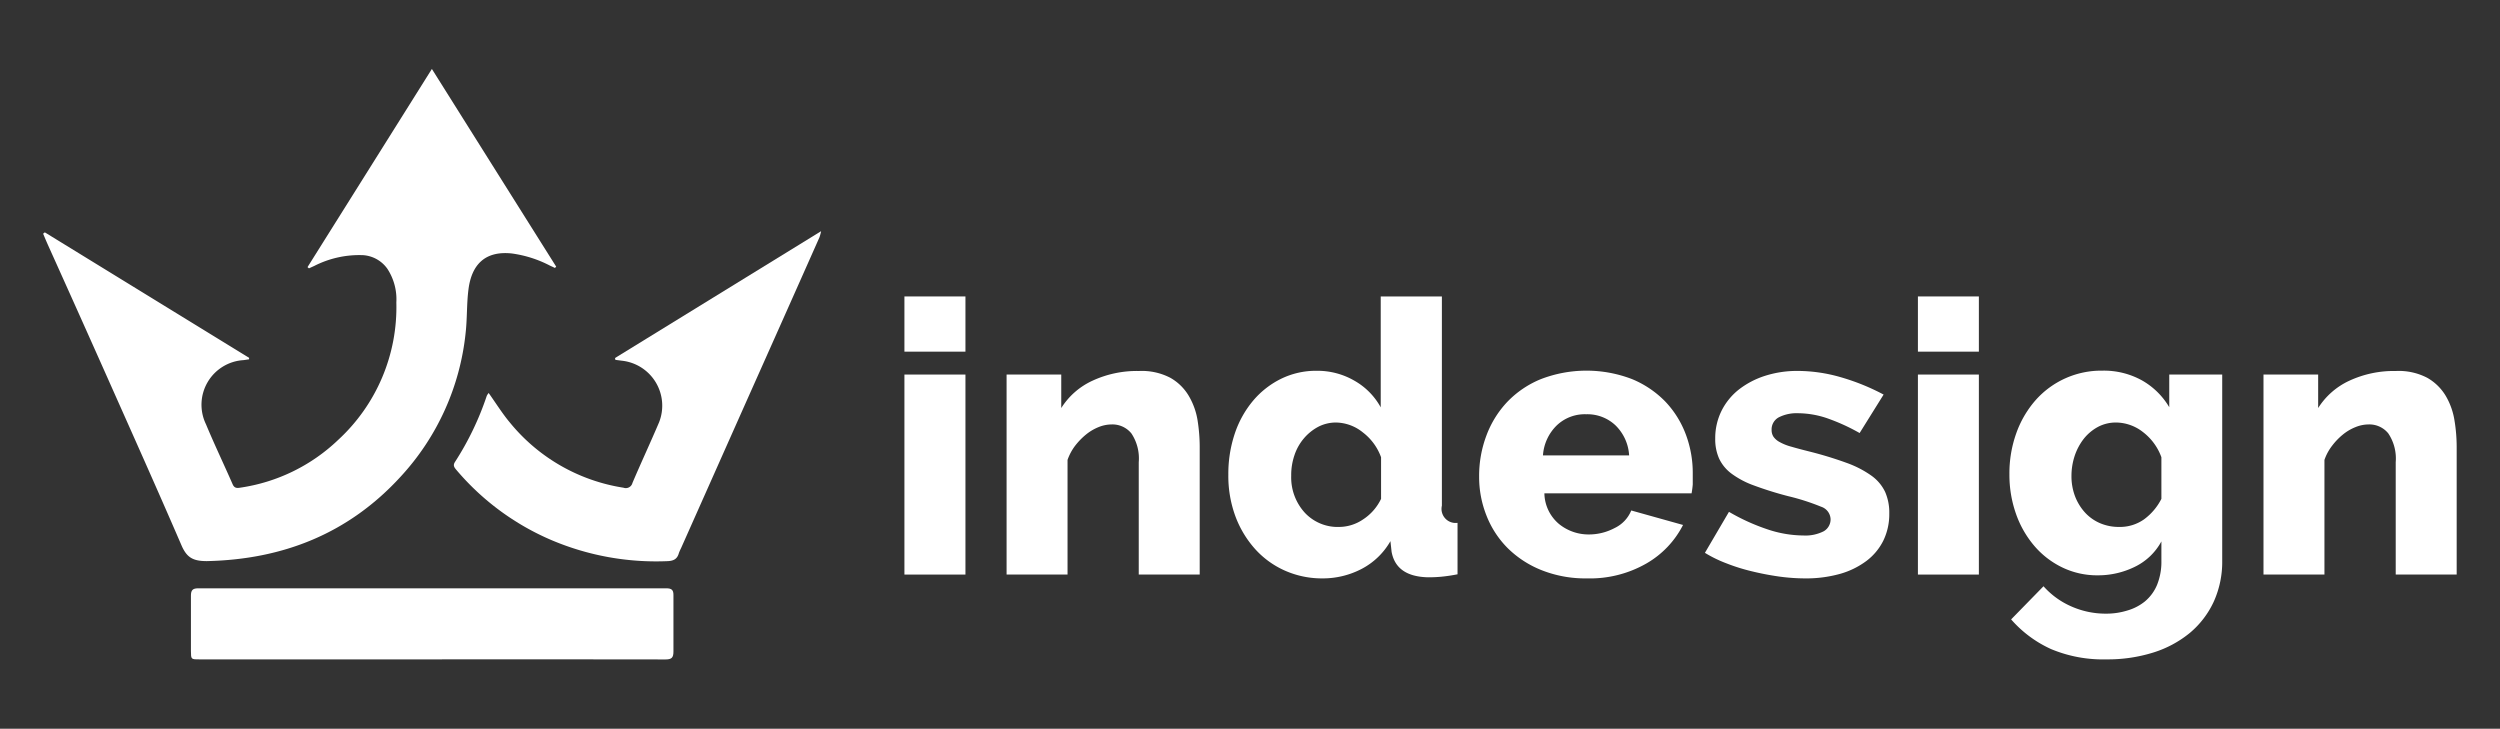 <?xml version="1.0" encoding="UTF-8"?>
<svg xmlns="http://www.w3.org/2000/svg" id="Layer_1" data-name="Layer 1" viewBox="0 0 365.84 106.64">
  <rect x="0" y="0" width="365.84" height="106.64" fill="#333333" stroke="none"/>
  <defs>
    <style>.cls-1{fill:#fff;}</style>
  </defs>
  <title>Indesign Rebrand</title>
  <path class="cls-1" d="M132.35,51.46V43.38h8.93v8.08Zm0,32.62V54.81h8.93V84.08Z"></path>
  <path class="cls-1" d="M175.56,84.08h-8.92V67.63a6.6,6.6,0,0,0-1.08-4.21,3.57,3.57,0,0,0-2.87-1.31,5.16,5.16,0,0,0-1.93.39,7.09,7.09,0,0,0-1.84,1.09,9.92,9.92,0,0,0-1.59,1.64,7.53,7.53,0,0,0-1.11,2.07V84.08H147.3V54.81h8v4.9a10.66,10.66,0,0,1,4.57-4,15.45,15.45,0,0,1,6.8-1.42,9,9,0,0,1,4.6,1A7.31,7.31,0,0,1,174,58a10.24,10.24,0,0,1,1.26,3.59,25,25,0,0,1,.3,3.79Z"></path>
  <path class="cls-1" d="M193.57,84.64A13.37,13.37,0,0,1,188,83.49a12.89,12.89,0,0,1-4.38-3.2,15,15,0,0,1-2.87-4.83,17.08,17.08,0,0,1-1-6,18.47,18.47,0,0,1,.94-6,14.74,14.74,0,0,1,2.68-4.82,12.66,12.66,0,0,1,4.1-3.21,11.62,11.62,0,0,1,5.21-1.17,10.79,10.79,0,0,1,5.52,1.45,10,10,0,0,1,3.85,3.9V43.38H211V74a2.06,2.06,0,0,0,2.29,2.51v7.53a24,24,0,0,1-2.43.36c-.69.06-1.31.08-1.87.08q-4.68-.1-5.35-3.73l-.17-1.56a10.39,10.39,0,0,1-4.23,4.07A12.27,12.27,0,0,1,193.57,84.64Zm2.4-7.53A6.28,6.28,0,0,0,199.48,76a7.38,7.38,0,0,0,2.62-3V66.91a8,8,0,0,0-2.7-3.66,6.38,6.38,0,0,0-3.87-1.42,5.61,5.61,0,0,0-2.65.64,7.14,7.14,0,0,0-2.09,1.7,7.4,7.4,0,0,0-1.37,2.46,9,9,0,0,0-.47,3,7.66,7.66,0,0,0,2,5.41A6.58,6.58,0,0,0,196,77.11Z"></path>
  <path class="cls-1" d="M232.21,84.64a17.34,17.34,0,0,1-6.61-1.2,14.81,14.81,0,0,1-5-3.26,13.91,13.91,0,0,1-3.09-4.77,15.3,15.3,0,0,1-1.06-5.66,16.74,16.74,0,0,1,1.06-6,14.52,14.52,0,0,1,3.06-4.94,14.28,14.28,0,0,1,4.94-3.34,18.59,18.59,0,0,1,13.3,0,14.52,14.52,0,0,1,4.9,3.31,14.18,14.18,0,0,1,3,4.83,16,16,0,0,1,1,5.74c0,.52,0,1,0,1.53a12.46,12.46,0,0,1-.17,1.31H226a6,6,0,0,0,2.14,4.49,6.86,6.86,0,0,0,4.38,1.53,8,8,0,0,0,3.76-.94,4.87,4.87,0,0,0,2.43-2.57l7.58,2.12a13.63,13.63,0,0,1-5.35,5.63A16.62,16.62,0,0,1,232.21,84.64Zm6.19-18a6.68,6.68,0,0,0-2-4.4,6,6,0,0,0-4.29-1.62,5.94,5.94,0,0,0-4.32,1.65,6.78,6.78,0,0,0-2,4.37Z"></path>
  <path class="cls-1" d="M264.1,84.64a28.42,28.42,0,0,1-3.82-.28c-1.32-.19-2.63-.44-3.93-.76a27.48,27.48,0,0,1-3.73-1.17,18.63,18.63,0,0,1-3.13-1.53l3.52-6a29.84,29.84,0,0,0,5.63,2.56,16.73,16.73,0,0,0,5.24.9,5.88,5.88,0,0,0,3-.62,2,2,0,0,0,1-1.78,2,2,0,0,0-1.39-1.81,32.94,32.94,0,0,0-4.8-1.54,51.14,51.14,0,0,1-5-1.56,12.78,12.78,0,0,1-3.32-1.75,5.85,5.85,0,0,1-1.81-2.21,6.94,6.94,0,0,1-.56-2.9,9,9,0,0,1,.92-4.07A9.23,9.23,0,0,1,254.46,57a12.38,12.38,0,0,1,3.82-2,15.38,15.38,0,0,1,4.82-.72,22.83,22.83,0,0,1,6.27.92,32.33,32.33,0,0,1,6.27,2.54l-3.51,5.63a28.77,28.77,0,0,0-4.88-2.21,13.51,13.51,0,0,0-4.15-.69,5.76,5.76,0,0,0-2.76.58,2,2,0,0,0-1.09,1.87,1.78,1.78,0,0,0,.28,1,2.62,2.62,0,0,0,.92.78,7.42,7.42,0,0,0,1.7.67c.71.21,1.58.44,2.62.7a55.38,55.38,0,0,1,5.47,1.67,15,15,0,0,1,3.62,1.87,6.21,6.21,0,0,1,2,2.37,7.55,7.55,0,0,1,.61,3.18,8.86,8.86,0,0,1-.86,3.93,8.38,8.38,0,0,1-2.49,3,11.82,11.82,0,0,1-3.9,1.9A18.43,18.43,0,0,1,264.1,84.64Z"></path>
  <path class="cls-1" d="M280.66,51.46V43.38h8.92v8.08Zm0,32.62V54.81h8.92V84.08Z"></path>
  <path class="cls-1" d="M307,84.19A11.72,11.72,0,0,1,301.71,83a12.51,12.51,0,0,1-4.07-3.18A14.71,14.71,0,0,1,295,75.16a17.17,17.17,0,0,1-.95-5.75,17.39,17.39,0,0,1,1-6,14.82,14.82,0,0,1,2.78-4.79,12.83,12.83,0,0,1,9.82-4.38,11.5,11.5,0,0,1,5.79,1.42,10.82,10.82,0,0,1,4,3.93V54.81h7.75V82.07a14.09,14.09,0,0,1-1.25,6,13.14,13.14,0,0,1-3.49,4.55,15.86,15.86,0,0,1-5.35,2.87,22.29,22.29,0,0,1-6.86,1,19.66,19.66,0,0,1-8.08-1.5,17.16,17.16,0,0,1-5.86-4.35l4.74-4.85a11.7,11.7,0,0,0,4,2.92,12.41,12.41,0,0,0,5.16,1.09,10.32,10.32,0,0,0,3.07-.45A7.33,7.33,0,0,0,313.89,88a6.3,6.3,0,0,0,1.76-2.4,9,9,0,0,0,.64-3.54V79.23a8.76,8.76,0,0,1-3.88,3.71A12.16,12.16,0,0,1,307,84.19Zm3.12-7.08A6.11,6.11,0,0,0,313.75,76,8.47,8.47,0,0,0,316.29,73V66.91a8.1,8.1,0,0,0-2.73-3.71,6.46,6.46,0,0,0-3.91-1.37,5.57,5.57,0,0,0-2.64.64,6.74,6.74,0,0,0-2.07,1.73,8.38,8.38,0,0,0-1.34,2.51,9.36,9.36,0,0,0-.47,2.93,8.22,8.22,0,0,0,.53,3A7.48,7.48,0,0,0,305.11,75a6.39,6.39,0,0,0,2.2,1.56A7,7,0,0,0,310.1,77.11Z"></path>
  <path class="cls-1" d="M359.5,84.08h-8.92V67.63a6.6,6.6,0,0,0-1.09-4.21,3.55,3.55,0,0,0-2.87-1.31,5.14,5.14,0,0,0-1.92.39,7,7,0,0,0-1.85,1.09,9.49,9.49,0,0,0-1.58,1.64,7.3,7.3,0,0,0-1.12,2.07V84.08h-8.92V54.81h8v4.9a10.72,10.72,0,0,1,4.57-4,15.48,15.48,0,0,1,6.8-1.42,9,9,0,0,1,4.6,1A7.41,7.41,0,0,1,357.94,58a10.23,10.23,0,0,1,1.25,3.59,23.8,23.8,0,0,1,.31,3.79Z"></path>
  <path class="cls-1" d="M6.56,34,36.45,52.36l0,.22-.81.12a6.54,6.54,0,0,0-5.5,9.38c1.25,3,2.62,5.85,3.9,8.78.26.6.65.58,1.14.5a26.22,26.22,0,0,0,14.32-7A26.39,26.39,0,0,0,58,44.25a8.14,8.14,0,0,0-1.31-4.91,4.74,4.74,0,0,0-3.54-2A14.48,14.48,0,0,0,46,38.91l-.79.36L45,39.09l18.2-29c6.14,9.77,12.16,19.35,18.19,28.93l-.18.19-.75-.35a17,17,0,0,0-5.57-1.77c-4-.42-5.88,1.74-6.33,5.22-.28,2.12-.18,4.27-.42,6.39a36.52,36.52,0,0,1-9.51,21.05c-7.59,8.3-17.19,12.12-28.36,12.36-2,0-2.94-.49-3.73-2.35C23,71.56,19.34,63.4,15.7,55.22Q11.38,45.52,7,35.81c-.24-.54-.46-1.07-.69-1.61Z"></path>
  <path class="cls-1" d="M71.51,57.51c1.06,1.49,2,3,3.06,4.27a26.76,26.76,0,0,0,16.67,9.59,1,1,0,0,0,1.31-.7c1.28-3,2.63-5.9,3.9-8.88a6.62,6.62,0,0,0-5.4-9l-1-.13L90,52.39l30.16-18.56a7.26,7.26,0,0,1-.24.89q-5.25,11.82-10.53,23.64-4.86,10.92-9.73,21.86a6.73,6.73,0,0,0-.32.73c-.25.91-.84,1.15-1.77,1.17a39.17,39.17,0,0,1-16.84-3.07,37.51,37.51,0,0,1-14-10.35c-.29-.35-.45-.63-.15-1.1a42.65,42.65,0,0,0,4.65-9.67A2,2,0,0,1,71.51,57.51Z"></path>
  <path class="cls-1" d="M63.19,96.49h-34c-1.24,0-1.24,0-1.25-1.22,0-2.7,0-5.4,0-8.1,0-.79.24-1.08,1.07-1.08q34.23,0,68.47,0c.81,0,1.09.23,1.07,1.06,0,2.73,0,5.46,0,8.19,0,.9-.26,1.16-1.16,1.16Q80.28,96.47,63.19,96.49Z"></path>
</svg>
